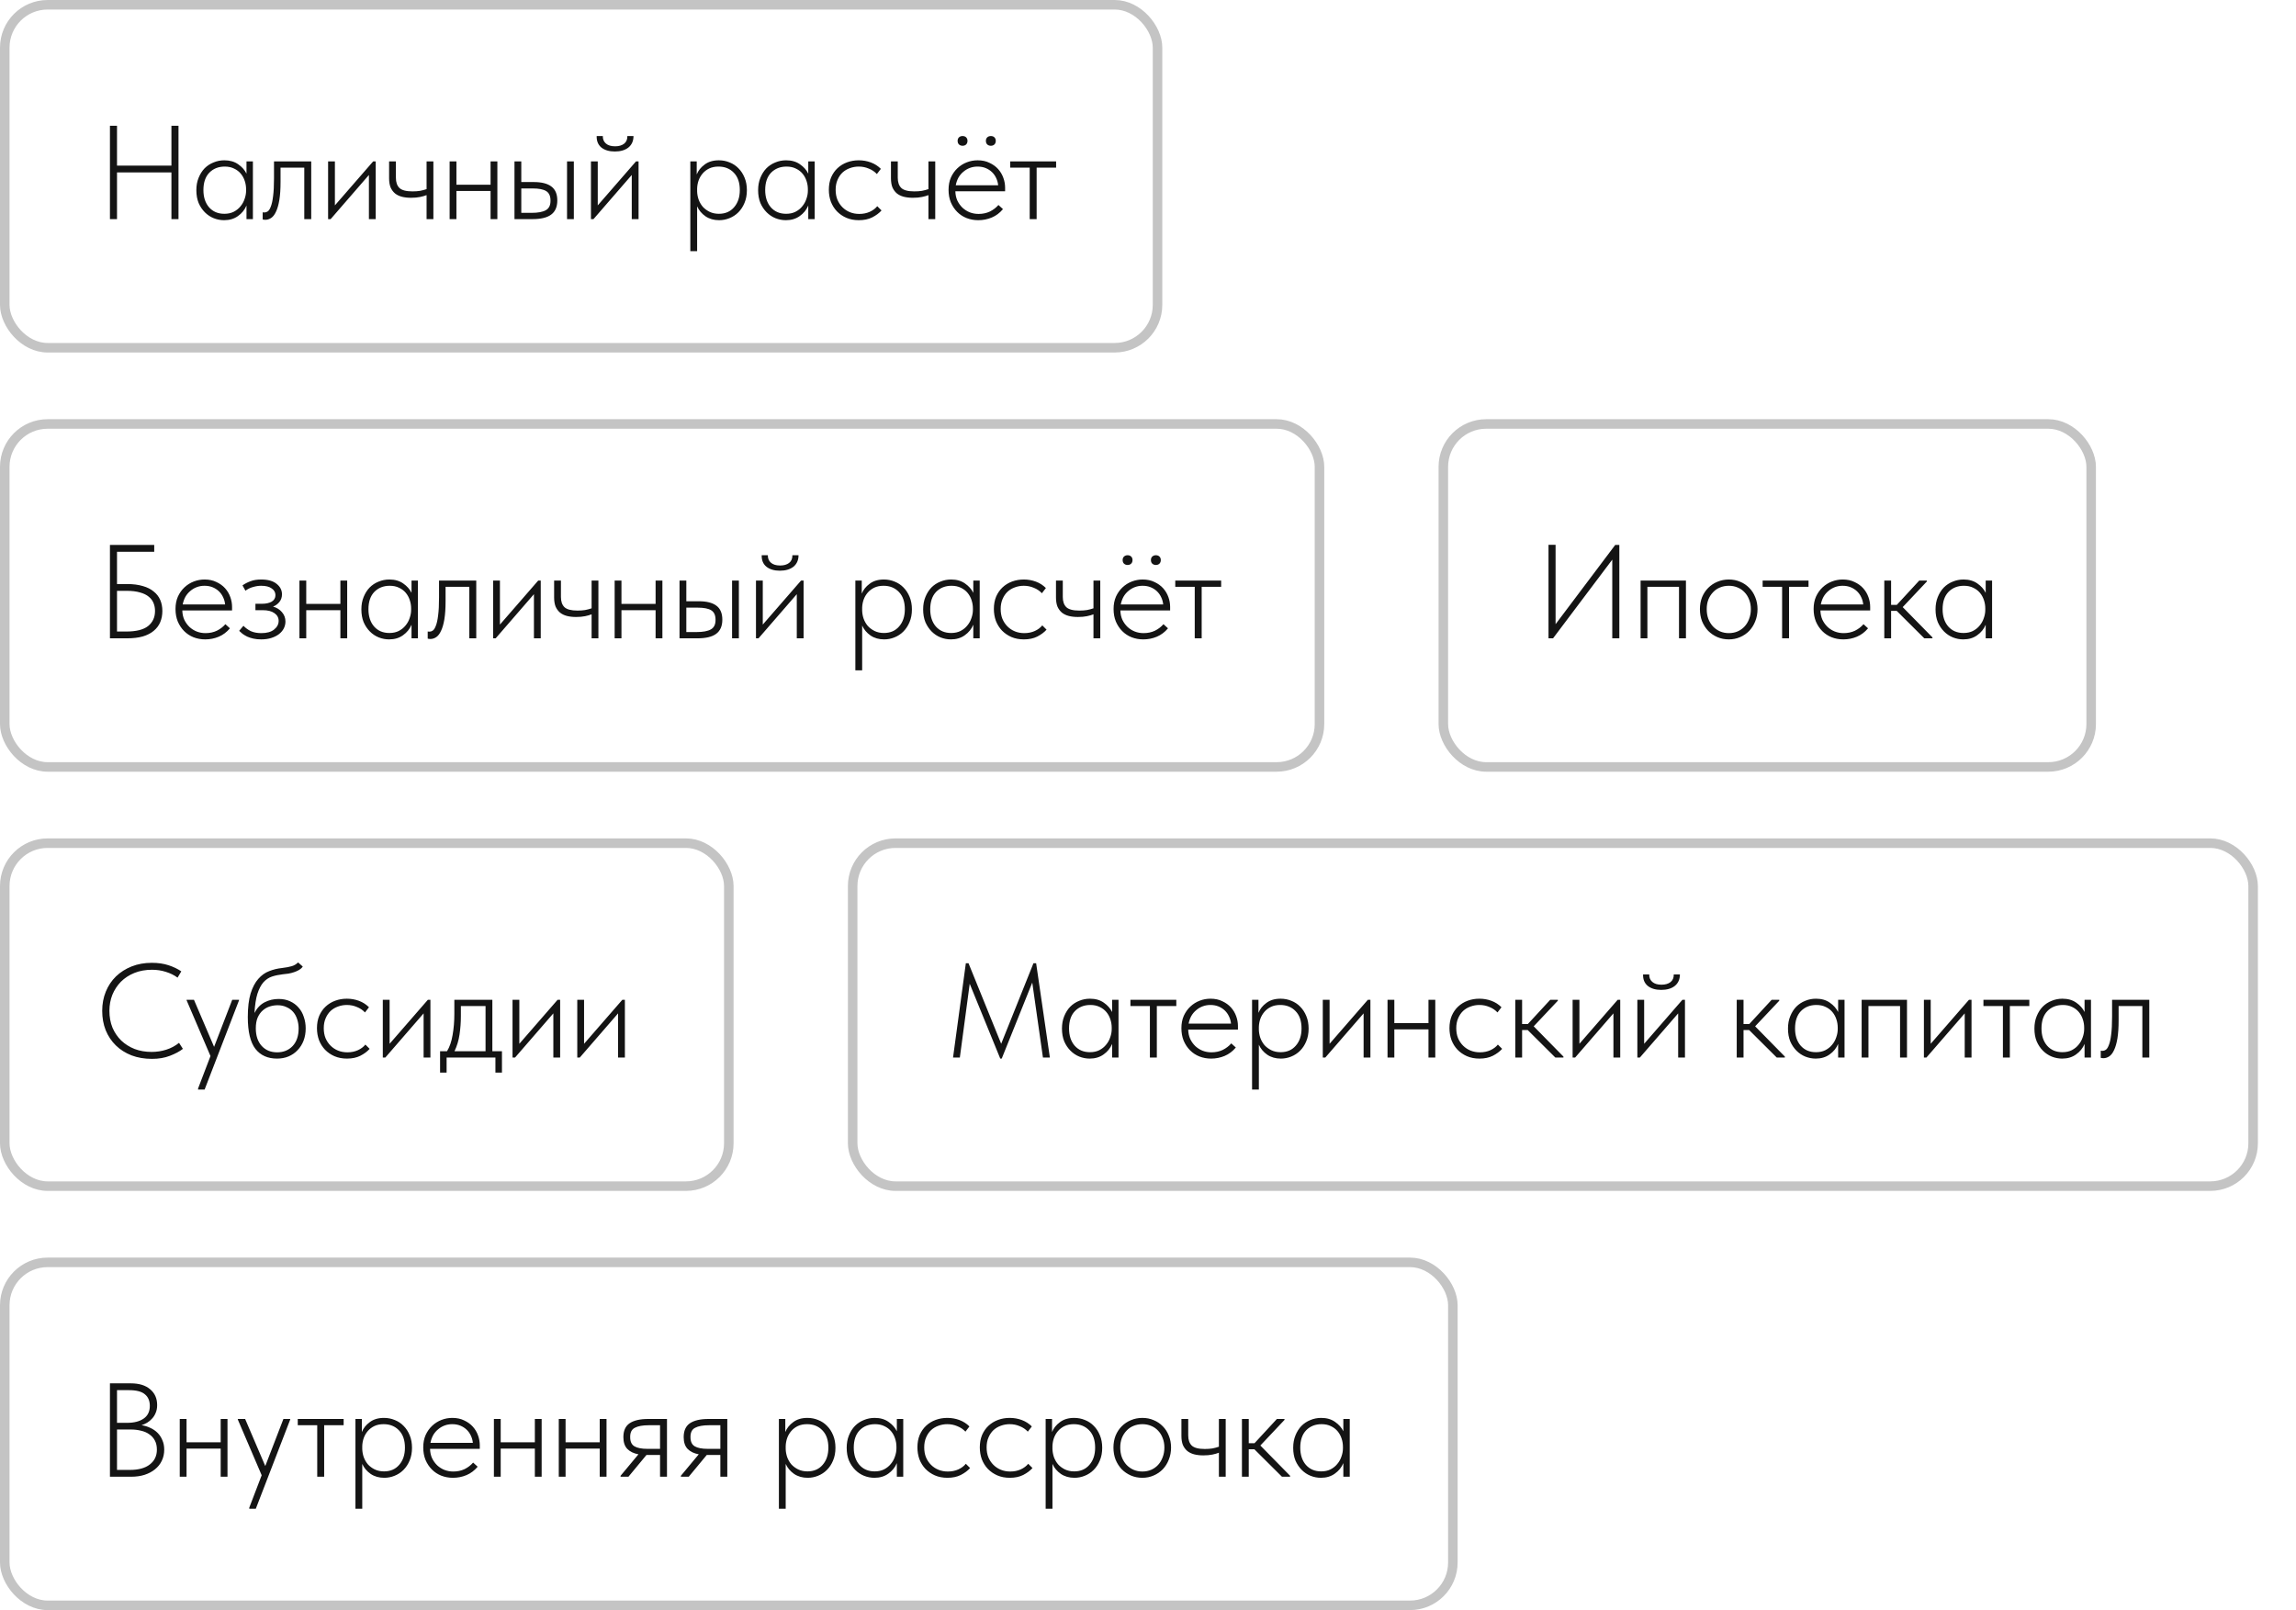 <?xml version="1.0" encoding="UTF-8"?> <svg xmlns="http://www.w3.org/2000/svg" width="241" height="169" viewBox="0 0 241 169" fill="none"><rect x="0.5" y="0.5" width="121" height="36" rx="4.5" stroke="#C4C4C4"></rect><path d="M17.994 18.1H12.282V23H11.54V13.2H12.282V17.386H17.994V13.2H18.736V23H17.994V18.1ZM23.521 23.112C23.148 23.112 22.784 23.042 22.43 22.902C22.084 22.762 21.776 22.557 21.506 22.286C21.235 22.015 21.015 21.689 20.848 21.306C20.689 20.914 20.61 20.466 20.61 19.962C20.61 19.477 20.689 19.043 20.848 18.66C21.006 18.268 21.216 17.937 21.477 17.666C21.748 17.395 22.061 17.19 22.416 17.05C22.77 16.901 23.148 16.826 23.549 16.826C24.128 16.826 24.613 16.966 25.006 17.246C25.398 17.517 25.687 17.843 25.873 18.226V16.938H26.546V23H25.873V21.572C25.687 22.02 25.388 22.389 24.977 22.678C24.576 22.967 24.091 23.112 23.521 23.112ZM23.549 22.44C23.923 22.44 24.25 22.37 24.529 22.23C24.819 22.081 25.057 21.889 25.244 21.656C25.439 21.423 25.584 21.161 25.677 20.872C25.78 20.583 25.831 20.298 25.831 20.018V19.864C25.831 19.565 25.785 19.276 25.692 18.996C25.598 18.707 25.458 18.45 25.271 18.226C25.085 18.002 24.852 17.825 24.572 17.694C24.291 17.554 23.965 17.484 23.591 17.484C22.929 17.484 22.387 17.699 21.968 18.128C21.557 18.557 21.352 19.164 21.352 19.948C21.352 20.695 21.547 21.297 21.939 21.754C22.341 22.211 22.878 22.44 23.549 22.44ZM27.851 23.07C27.777 23.07 27.716 23.065 27.669 23.056C27.623 23.047 27.59 23.037 27.571 23.028V22.286C27.609 22.295 27.674 22.3 27.767 22.3C27.879 22.3 27.991 22.263 28.103 22.188C28.225 22.104 28.332 21.936 28.425 21.684C28.528 21.432 28.607 21.073 28.663 20.606C28.729 20.13 28.761 19.5 28.761 18.716V16.938H32.667V23H31.939V17.596H29.447V19.094C29.447 19.85 29.405 20.485 29.321 20.998C29.237 21.502 29.121 21.908 28.971 22.216C28.831 22.524 28.663 22.743 28.467 22.874C28.271 23.005 28.066 23.07 27.851 23.07ZM34.439 16.938H35.153V21.558L39.171 16.938H39.437V23H38.723V18.366L34.705 23H34.439V16.938ZM44.776 20.48C44.589 20.555 44.361 20.62 44.09 20.676C43.819 20.732 43.502 20.76 43.138 20.76C42.783 20.76 42.461 20.723 42.172 20.648C41.892 20.573 41.654 20.457 41.458 20.298C41.262 20.13 41.108 19.92 40.996 19.668C40.893 19.407 40.842 19.089 40.842 18.716V16.938H41.556V18.66C41.556 19.127 41.677 19.481 41.92 19.724C42.172 19.967 42.629 20.088 43.292 20.088C43.591 20.088 43.857 20.069 44.09 20.032C44.333 19.985 44.561 19.925 44.776 19.85V16.938H45.49V23H44.776V20.48ZM51.493 20.046H47.909V23H47.195V16.938H47.909V19.388H51.493V16.938H52.207V23H51.493V20.046ZM56.019 19.108C56.841 19.108 57.457 19.262 57.867 19.57C58.287 19.878 58.497 20.368 58.497 21.04C58.497 21.712 58.283 22.207 57.853 22.524C57.433 22.841 56.775 23 55.879 23H54.003V16.938H54.717V19.108H56.019ZM59.519 16.938H60.233V23H59.519V16.938ZM55.781 22.342C56.463 22.342 56.967 22.249 57.293 22.062C57.629 21.875 57.793 21.535 57.783 21.04C57.783 20.573 57.634 20.247 57.335 20.06C57.037 19.873 56.561 19.78 55.907 19.78H54.717V22.342H55.781ZM62.029 16.938H62.743V21.558L66.761 16.938H67.027V23H66.313V18.366L62.295 23H62.029V16.938ZM64.535 15.902C63.947 15.902 63.475 15.762 63.121 15.482C62.776 15.193 62.612 14.791 62.631 14.278H63.275C63.266 14.605 63.373 14.866 63.597 15.062C63.821 15.258 64.143 15.356 64.563 15.356C64.955 15.356 65.267 15.267 65.501 15.09C65.743 14.903 65.86 14.633 65.851 14.278H66.495C66.495 14.791 66.317 15.193 65.963 15.482C65.608 15.762 65.132 15.902 64.535 15.902ZM72.46 26.36V16.938H73.132V18.31C73.291 17.909 73.567 17.563 73.959 17.274C74.35 16.975 74.85 16.826 75.457 16.826C75.858 16.826 76.236 16.901 76.591 17.05C76.945 17.19 77.253 17.395 77.514 17.666C77.785 17.937 78 18.268 78.159 18.66C78.317 19.043 78.397 19.477 78.397 19.962C78.397 20.466 78.312 20.914 78.144 21.306C77.986 21.689 77.771 22.015 77.501 22.286C77.23 22.557 76.917 22.762 76.562 22.902C76.217 23.042 75.858 23.112 75.484 23.112C74.934 23.112 74.458 22.977 74.056 22.706C73.655 22.426 73.361 22.076 73.174 21.656V26.36H72.46ZM75.415 17.484C75.05 17.484 74.728 17.549 74.448 17.68C74.178 17.811 73.949 17.983 73.763 18.198C73.576 18.413 73.431 18.66 73.329 18.94C73.235 19.211 73.184 19.491 73.174 19.78V20.102C73.184 20.382 73.235 20.662 73.329 20.942C73.431 21.222 73.576 21.474 73.763 21.698C73.959 21.913 74.197 22.09 74.477 22.23C74.766 22.37 75.093 22.44 75.457 22.44C76.129 22.44 76.66 22.211 77.052 21.754C77.454 21.297 77.654 20.695 77.654 19.948C77.654 19.164 77.445 18.557 77.025 18.128C76.614 17.699 76.077 17.484 75.415 17.484ZM82.488 23.112C82.115 23.112 81.751 23.042 81.396 22.902C81.051 22.762 80.743 22.557 80.472 22.286C80.202 22.015 79.982 21.689 79.814 21.306C79.656 20.914 79.576 20.466 79.576 19.962C79.576 19.477 79.656 19.043 79.814 18.66C79.973 18.268 80.183 17.937 80.444 17.666C80.715 17.395 81.028 17.19 81.382 17.05C81.737 16.901 82.115 16.826 82.516 16.826C83.095 16.826 83.58 16.966 83.972 17.246C84.364 17.517 84.654 17.843 84.84 18.226V16.938H85.512V23H84.84V21.572C84.654 22.02 84.355 22.389 83.944 22.678C83.543 22.967 83.058 23.112 82.488 23.112ZM82.516 22.44C82.89 22.44 83.216 22.37 83.496 22.23C83.786 22.081 84.024 21.889 84.21 21.656C84.406 21.423 84.551 21.161 84.644 20.872C84.747 20.583 84.798 20.298 84.798 20.018V19.864C84.798 19.565 84.752 19.276 84.658 18.996C84.565 18.707 84.425 18.45 84.238 18.226C84.052 18.002 83.818 17.825 83.538 17.694C83.258 17.554 82.932 17.484 82.558 17.484C81.896 17.484 81.354 17.699 80.934 18.128C80.524 18.557 80.318 19.164 80.318 19.948C80.318 20.695 80.514 21.297 80.906 21.754C81.308 22.211 81.844 22.44 82.516 22.44ZM90.15 23.112C89.665 23.112 89.226 23.028 88.834 22.86C88.451 22.692 88.12 22.463 87.84 22.174C87.569 21.885 87.359 21.549 87.21 21.166C87.07 20.774 87 20.359 87 19.92C87 19.435 87.079 19.001 87.238 18.618C87.406 18.235 87.63 17.913 87.91 17.652C88.199 17.381 88.535 17.176 88.918 17.036C89.301 16.896 89.707 16.826 90.136 16.826C90.584 16.826 91.009 16.901 91.41 17.05C91.811 17.199 92.161 17.423 92.46 17.722L92.04 18.268C91.807 18.016 91.522 17.825 91.186 17.694C90.859 17.554 90.509 17.484 90.136 17.484C89.809 17.484 89.497 17.54 89.198 17.652C88.909 17.755 88.652 17.909 88.428 18.114C88.213 18.319 88.041 18.576 87.91 18.884C87.779 19.183 87.714 19.528 87.714 19.92C87.714 20.303 87.775 20.648 87.896 20.956C88.027 21.264 88.204 21.53 88.428 21.754C88.652 21.978 88.913 22.151 89.212 22.272C89.511 22.393 89.837 22.454 90.192 22.454C90.603 22.454 90.971 22.379 91.298 22.23C91.625 22.081 91.886 21.885 92.082 21.642L92.53 22.09C92.278 22.37 91.951 22.613 91.55 22.818C91.158 23.014 90.691 23.112 90.15 23.112ZM97.454 20.48C97.267 20.555 97.038 20.62 96.768 20.676C96.497 20.732 96.18 20.76 95.816 20.76C95.461 20.76 95.139 20.723 94.85 20.648C94.57 20.573 94.332 20.457 94.136 20.298C93.94 20.13 93.786 19.92 93.674 19.668C93.571 19.407 93.52 19.089 93.52 18.716V16.938H94.234V18.66C94.234 19.127 94.355 19.481 94.598 19.724C94.85 19.967 95.307 20.088 95.97 20.088C96.268 20.088 96.534 20.069 96.768 20.032C97.01 19.985 97.239 19.925 97.454 19.85V16.938H98.168V23H97.454V20.48ZM102.687 23.112C102.248 23.112 101.837 23.037 101.455 22.888C101.081 22.739 100.755 22.524 100.475 22.244C100.195 21.964 99.971 21.628 99.803 21.236C99.644 20.844 99.565 20.405 99.565 19.92C99.565 19.435 99.649 19.001 99.817 18.618C99.994 18.235 100.223 17.913 100.503 17.652C100.792 17.381 101.119 17.176 101.483 17.036C101.847 16.896 102.225 16.826 102.617 16.826C103.093 16.826 103.508 16.915 103.863 17.092C104.227 17.26 104.53 17.479 104.773 17.75C105.015 18.021 105.197 18.329 105.319 18.674C105.44 19.01 105.501 19.351 105.501 19.696V20.074H100.279C100.288 20.438 100.358 20.765 100.489 21.054C100.629 21.343 100.811 21.595 101.035 21.81C101.259 22.015 101.511 22.174 101.791 22.286C102.08 22.398 102.388 22.454 102.715 22.454C103.153 22.454 103.55 22.37 103.905 22.202C104.259 22.025 104.558 21.796 104.801 21.516L105.277 21.95C104.941 22.351 104.549 22.645 104.101 22.832C103.653 23.019 103.181 23.112 102.687 23.112ZM102.603 17.484C102.323 17.484 102.057 17.531 101.805 17.624C101.553 17.717 101.324 17.853 101.119 18.03C100.913 18.198 100.741 18.403 100.601 18.646C100.47 18.889 100.377 19.155 100.321 19.444H104.773C104.745 19.173 104.675 18.921 104.563 18.688C104.451 18.445 104.301 18.235 104.115 18.058C103.928 17.881 103.709 17.741 103.457 17.638C103.205 17.535 102.92 17.484 102.603 17.484ZM101.035 15.3C100.885 15.3 100.759 15.253 100.657 15.16C100.563 15.067 100.517 14.941 100.517 14.782C100.517 14.633 100.563 14.511 100.657 14.418C100.759 14.325 100.885 14.278 101.035 14.278C101.193 14.278 101.319 14.325 101.413 14.418C101.506 14.511 101.553 14.633 101.553 14.782C101.553 14.941 101.506 15.067 101.413 15.16C101.319 15.253 101.193 15.3 101.035 15.3ZM104.003 15.3C103.853 15.3 103.727 15.253 103.625 15.16C103.531 15.067 103.485 14.941 103.485 14.782C103.485 14.633 103.531 14.511 103.625 14.418C103.727 14.325 103.853 14.278 104.003 14.278C104.161 14.278 104.287 14.325 104.381 14.418C104.474 14.511 104.521 14.633 104.521 14.782C104.521 14.941 104.474 15.067 104.381 15.16C104.287 15.253 104.161 15.3 104.003 15.3ZM108.083 17.596H106.039V16.938H110.855V17.596H108.811V23H108.083V17.596Z" fill="#141414"></path><rect x="0.5" y="44.5" width="138" height="36" rx="4.5" stroke="#C4C4C4"></rect><path d="M11.54 57.2H16.188V57.914H12.282V61.302H13.332C13.967 61.302 14.517 61.372 14.984 61.512C15.451 61.643 15.833 61.834 16.132 62.086C16.44 62.329 16.669 62.623 16.818 62.968C16.967 63.313 17.042 63.701 17.042 64.13C17.042 64.559 16.967 64.951 16.818 65.306C16.669 65.661 16.44 65.964 16.132 66.216C15.833 66.468 15.451 66.664 14.984 66.804C14.517 66.935 13.967 67 13.332 67H11.54V57.2ZM13.262 66.286C14.298 66.286 15.059 66.095 15.544 65.712C16.029 65.32 16.272 64.793 16.272 64.13C16.272 63.831 16.221 63.556 16.118 63.304C16.015 63.043 15.847 62.819 15.614 62.632C15.381 62.436 15.073 62.287 14.69 62.184C14.317 62.072 13.859 62.016 13.318 62.016H12.282V66.286H13.262ZM21.544 67.112C21.105 67.112 20.695 67.037 20.312 66.888C19.939 66.739 19.612 66.524 19.332 66.244C19.052 65.964 18.828 65.628 18.66 65.236C18.501 64.844 18.422 64.405 18.422 63.92C18.422 63.435 18.506 63.001 18.674 62.618C18.851 62.235 19.08 61.913 19.36 61.652C19.649 61.381 19.976 61.176 20.34 61.036C20.704 60.896 21.082 60.826 21.474 60.826C21.95 60.826 22.365 60.915 22.72 61.092C23.084 61.26 23.387 61.479 23.63 61.75C23.873 62.021 24.055 62.329 24.176 62.674C24.297 63.01 24.358 63.351 24.358 63.696V64.074H19.136C19.145 64.438 19.215 64.765 19.346 65.054C19.486 65.343 19.668 65.595 19.892 65.81C20.116 66.015 20.368 66.174 20.648 66.286C20.937 66.398 21.245 66.454 21.572 66.454C22.011 66.454 22.407 66.37 22.762 66.202C23.117 66.025 23.415 65.796 23.658 65.516L24.134 65.95C23.798 66.351 23.406 66.645 22.958 66.832C22.51 67.019 22.039 67.112 21.544 67.112ZM21.46 61.484C21.18 61.484 20.914 61.531 20.662 61.624C20.41 61.717 20.181 61.853 19.976 62.03C19.771 62.198 19.598 62.403 19.458 62.646C19.327 62.889 19.234 63.155 19.178 63.444H23.63C23.602 63.173 23.532 62.921 23.42 62.688C23.308 62.445 23.159 62.235 22.972 62.058C22.785 61.881 22.566 61.741 22.314 61.638C22.062 61.535 21.777 61.484 21.46 61.484ZM27.414 67.112C27.106 67.112 26.831 67.084 26.588 67.028C26.345 66.972 26.131 66.902 25.944 66.818C25.757 66.725 25.594 66.627 25.454 66.524C25.323 66.421 25.207 66.319 25.104 66.216L25.552 65.684C25.767 65.908 26.023 66.095 26.322 66.244C26.63 66.384 26.999 66.454 27.428 66.454C28.016 66.454 28.464 66.328 28.772 66.076C29.089 65.824 29.248 65.521 29.248 65.166C29.248 64.83 29.099 64.559 28.8 64.354C28.511 64.149 28.105 64.046 27.582 64.046H26.812V63.374H27.498C27.918 63.374 28.259 63.299 28.52 63.15C28.781 62.991 28.912 62.763 28.912 62.464C28.912 62.175 28.781 61.941 28.52 61.764C28.268 61.577 27.899 61.484 27.414 61.484C27.143 61.484 26.863 61.526 26.574 61.61C26.285 61.685 26.014 61.815 25.762 62.002L25.454 61.442C25.706 61.265 25.986 61.12 26.294 61.008C26.602 60.887 26.975 60.826 27.414 60.826C28.114 60.826 28.651 60.975 29.024 61.274C29.407 61.573 29.598 61.941 29.598 62.38C29.598 62.688 29.509 62.954 29.332 63.178C29.155 63.402 28.931 63.565 28.66 63.668C29.052 63.78 29.365 63.976 29.598 64.256C29.841 64.536 29.962 64.863 29.962 65.236C29.962 65.488 29.906 65.726 29.794 65.95C29.682 66.174 29.514 66.375 29.29 66.552C29.075 66.72 28.809 66.855 28.492 66.958C28.175 67.061 27.815 67.112 27.414 67.112ZM35.729 64.046H32.145V67H31.431V60.938H32.145V63.388H35.729V60.938H36.443V67H35.729V64.046ZM40.844 67.112C40.47 67.112 40.106 67.042 39.752 66.902C39.406 66.762 39.098 66.557 38.828 66.286C38.557 66.015 38.338 65.689 38.17 65.306C38.011 64.914 37.932 64.466 37.932 63.962C37.932 63.477 38.011 63.043 38.17 62.66C38.328 62.268 38.538 61.937 38.8 61.666C39.07 61.395 39.383 61.19 39.738 61.05C40.092 60.901 40.47 60.826 40.872 60.826C41.45 60.826 41.936 60.966 42.328 61.246C42.72 61.517 43.009 61.843 43.196 62.226V60.938H43.868V67H43.196V65.572C43.009 66.02 42.71 66.389 42.3 66.678C41.898 66.967 41.413 67.112 40.844 67.112ZM40.872 66.44C41.245 66.44 41.572 66.37 41.852 66.23C42.141 66.081 42.379 65.889 42.566 65.656C42.762 65.423 42.906 65.161 43 64.872C43.102 64.583 43.154 64.298 43.154 64.018V63.864C43.154 63.565 43.107 63.276 43.014 62.996C42.92 62.707 42.78 62.45 42.594 62.226C42.407 62.002 42.174 61.825 41.894 61.694C41.614 61.554 41.287 61.484 40.914 61.484C40.251 61.484 39.71 61.699 39.29 62.128C38.879 62.557 38.674 63.164 38.674 63.948C38.674 64.695 38.87 65.297 39.262 65.754C39.663 66.211 40.2 66.44 40.872 66.44ZM45.174 67.07C45.099 67.07 45.038 67.065 44.992 67.056C44.945 67.047 44.912 67.037 44.894 67.028V66.286C44.931 66.295 44.996 66.3 45.09 66.3C45.202 66.3 45.314 66.263 45.426 66.188C45.547 66.104 45.654 65.936 45.748 65.684C45.85 65.432 45.93 65.073 45.986 64.606C46.051 64.13 46.084 63.5 46.084 62.716V60.938H49.99V67H49.262V61.596H46.77V63.094C46.77 63.85 46.728 64.485 46.644 64.998C46.56 65.502 46.443 65.908 46.294 66.216C46.154 66.524 45.986 66.743 45.79 66.874C45.594 67.005 45.388 67.07 45.174 67.07ZM51.761 60.938H52.475V65.558L56.493 60.938H56.759V67H56.045V62.366L52.027 67H51.761V60.938ZM62.098 64.48C61.911 64.555 61.683 64.62 61.412 64.676C61.142 64.732 60.824 64.76 60.46 64.76C60.105 64.76 59.783 64.723 59.494 64.648C59.214 64.573 58.976 64.457 58.78 64.298C58.584 64.13 58.43 63.92 58.318 63.668C58.215 63.407 58.164 63.089 58.164 62.716V60.938H58.878V62.66C58.878 63.127 58.999 63.481 59.242 63.724C59.494 63.967 59.952 64.088 60.614 64.088C60.913 64.088 61.179 64.069 61.412 64.032C61.655 63.985 61.883 63.925 62.098 63.85V60.938H62.812V67H62.098V64.48ZM68.815 64.046H65.231V67H64.517V60.938H65.231V63.388H68.815V60.938H69.529V67H68.815V64.046ZM73.342 63.108C74.163 63.108 74.779 63.262 75.19 63.57C75.61 63.878 75.82 64.368 75.82 65.04C75.82 65.712 75.605 66.207 75.176 66.524C74.756 66.841 74.098 67 73.202 67H71.326V60.938H72.04V63.108H73.342ZM76.842 60.938H77.556V67H76.842V60.938ZM73.104 66.342C73.785 66.342 74.289 66.249 74.616 66.062C74.952 65.875 75.115 65.535 75.106 65.04C75.106 64.573 74.956 64.247 74.658 64.06C74.359 63.873 73.883 63.78 73.23 63.78H72.04V66.342H73.104ZM79.351 60.938H80.065V65.558L84.083 60.938H84.349V67H83.635V62.366L79.617 67H79.351V60.938ZM81.857 59.902C81.269 59.902 80.798 59.762 80.443 59.482C80.098 59.193 79.934 58.791 79.953 58.278H80.597C80.588 58.605 80.695 58.866 80.919 59.062C81.143 59.258 81.465 59.356 81.885 59.356C82.277 59.356 82.59 59.267 82.823 59.09C83.066 58.903 83.182 58.633 83.173 58.278H83.817C83.817 58.791 83.64 59.193 83.285 59.482C82.93 59.762 82.454 59.902 81.857 59.902ZM89.783 70.36V60.938H90.455V62.31C90.613 61.909 90.889 61.563 91.281 61.274C91.673 60.975 92.172 60.826 92.779 60.826C93.18 60.826 93.558 60.901 93.913 61.05C94.267 61.19 94.575 61.395 94.837 61.666C95.107 61.937 95.322 62.268 95.481 62.66C95.639 63.043 95.719 63.477 95.719 63.962C95.719 64.466 95.635 64.914 95.467 65.306C95.308 65.689 95.093 66.015 94.823 66.286C94.552 66.557 94.239 66.762 93.885 66.902C93.539 67.042 93.18 67.112 92.807 67.112C92.256 67.112 91.78 66.977 91.379 66.706C90.977 66.426 90.683 66.076 90.497 65.656V70.36H89.783ZM92.737 61.484C92.373 61.484 92.051 61.549 91.771 61.68C91.5 61.811 91.271 61.983 91.085 62.198C90.898 62.413 90.753 62.66 90.651 62.94C90.557 63.211 90.506 63.491 90.497 63.78V64.102C90.506 64.382 90.557 64.662 90.651 64.942C90.753 65.222 90.898 65.474 91.085 65.698C91.281 65.913 91.519 66.09 91.799 66.23C92.088 66.37 92.415 66.44 92.779 66.44C93.451 66.44 93.983 66.211 94.375 65.754C94.776 65.297 94.977 64.695 94.977 63.948C94.977 63.164 94.767 62.557 94.347 62.128C93.936 61.699 93.399 61.484 92.737 61.484ZM99.811 67.112C99.437 67.112 99.073 67.042 98.719 66.902C98.373 66.762 98.065 66.557 97.794 66.286C97.524 66.015 97.305 65.689 97.136 65.306C96.978 64.914 96.898 64.466 96.898 63.962C96.898 63.477 96.978 63.043 97.136 62.66C97.295 62.268 97.505 61.937 97.766 61.666C98.037 61.395 98.35 61.19 98.704 61.05C99.059 60.901 99.437 60.826 99.838 60.826C100.417 60.826 100.903 60.966 101.295 61.246C101.687 61.517 101.976 61.843 102.163 62.226V60.938H102.835V67H102.163V65.572C101.976 66.02 101.677 66.389 101.267 66.678C100.865 66.967 100.38 67.112 99.811 67.112ZM99.838 66.44C100.212 66.44 100.539 66.37 100.819 66.23C101.108 66.081 101.346 65.889 101.533 65.656C101.729 65.423 101.873 65.161 101.967 64.872C102.069 64.583 102.121 64.298 102.121 64.018V63.864C102.121 63.565 102.074 63.276 101.981 62.996C101.887 62.707 101.747 62.45 101.561 62.226C101.374 62.002 101.141 61.825 100.861 61.694C100.581 61.554 100.254 61.484 99.88 61.484C99.218 61.484 98.677 61.699 98.257 62.128C97.846 62.557 97.641 63.164 97.641 63.948C97.641 64.695 97.837 65.297 98.228 65.754C98.63 66.211 99.166 66.44 99.838 66.44ZM107.472 67.112C106.987 67.112 106.548 67.028 106.156 66.86C105.774 66.692 105.442 66.463 105.162 66.174C104.892 65.885 104.682 65.549 104.532 65.166C104.392 64.774 104.322 64.359 104.322 63.92C104.322 63.435 104.402 63.001 104.56 62.618C104.728 62.235 104.952 61.913 105.232 61.652C105.522 61.381 105.858 61.176 106.24 61.036C106.623 60.896 107.029 60.826 107.458 60.826C107.906 60.826 108.331 60.901 108.732 61.05C109.134 61.199 109.484 61.423 109.782 61.722L109.362 62.268C109.129 62.016 108.844 61.825 108.508 61.694C108.182 61.554 107.832 61.484 107.458 61.484C107.132 61.484 106.819 61.54 106.52 61.652C106.231 61.755 105.974 61.909 105.75 62.114C105.536 62.319 105.363 62.576 105.232 62.884C105.102 63.183 105.036 63.528 105.036 63.92C105.036 64.303 105.097 64.648 105.218 64.956C105.349 65.264 105.526 65.53 105.75 65.754C105.974 65.978 106.236 66.151 106.534 66.272C106.833 66.393 107.16 66.454 107.514 66.454C107.925 66.454 108.294 66.379 108.62 66.23C108.947 66.081 109.208 65.885 109.404 65.642L109.852 66.09C109.6 66.37 109.274 66.613 108.872 66.818C108.48 67.014 108.014 67.112 107.472 67.112ZM114.776 64.48C114.589 64.555 114.361 64.62 114.09 64.676C113.819 64.732 113.502 64.76 113.138 64.76C112.783 64.76 112.461 64.723 112.172 64.648C111.892 64.573 111.654 64.457 111.458 64.298C111.262 64.13 111.108 63.92 110.996 63.668C110.893 63.407 110.842 63.089 110.842 62.716V60.938H111.556V62.66C111.556 63.127 111.677 63.481 111.92 63.724C112.172 63.967 112.629 64.088 113.292 64.088C113.591 64.088 113.857 64.069 114.09 64.032C114.333 63.985 114.561 63.925 114.776 63.85V60.938H115.49V67H114.776V64.48ZM120.009 67.112C119.57 67.112 119.159 67.037 118.777 66.888C118.403 66.739 118.077 66.524 117.797 66.244C117.517 65.964 117.293 65.628 117.125 65.236C116.966 64.844 116.887 64.405 116.887 63.92C116.887 63.435 116.971 63.001 117.139 62.618C117.316 62.235 117.545 61.913 117.825 61.652C118.114 61.381 118.441 61.176 118.805 61.036C119.169 60.896 119.547 60.826 119.939 60.826C120.415 60.826 120.83 60.915 121.185 61.092C121.549 61.26 121.852 61.479 122.095 61.75C122.337 62.021 122.519 62.329 122.641 62.674C122.762 63.01 122.823 63.351 122.823 63.696V64.074H117.601C117.61 64.438 117.68 64.765 117.811 65.054C117.951 65.343 118.133 65.595 118.357 65.81C118.581 66.015 118.833 66.174 119.113 66.286C119.402 66.398 119.71 66.454 120.037 66.454C120.475 66.454 120.872 66.37 121.227 66.202C121.581 66.025 121.88 65.796 122.123 65.516L122.599 65.95C122.263 66.351 121.871 66.645 121.423 66.832C120.975 67.019 120.503 67.112 120.009 67.112ZM119.925 61.484C119.645 61.484 119.379 61.531 119.127 61.624C118.875 61.717 118.646 61.853 118.441 62.03C118.235 62.198 118.063 62.403 117.923 62.646C117.792 62.889 117.699 63.155 117.643 63.444H122.095C122.067 63.173 121.997 62.921 121.885 62.688C121.773 62.445 121.623 62.235 121.437 62.058C121.25 61.881 121.031 61.741 120.779 61.638C120.527 61.535 120.242 61.484 119.925 61.484ZM118.357 59.3C118.207 59.3 118.081 59.253 117.979 59.16C117.885 59.067 117.839 58.941 117.839 58.782C117.839 58.633 117.885 58.511 117.979 58.418C118.081 58.325 118.207 58.278 118.357 58.278C118.515 58.278 118.641 58.325 118.735 58.418C118.828 58.511 118.875 58.633 118.875 58.782C118.875 58.941 118.828 59.067 118.735 59.16C118.641 59.253 118.515 59.3 118.357 59.3ZM121.325 59.3C121.175 59.3 121.049 59.253 120.947 59.16C120.853 59.067 120.807 58.941 120.807 58.782C120.807 58.633 120.853 58.511 120.947 58.418C121.049 58.325 121.175 58.278 121.325 58.278C121.483 58.278 121.609 58.325 121.703 58.418C121.796 58.511 121.843 58.633 121.843 58.782C121.843 58.941 121.796 59.067 121.703 59.16C121.609 59.253 121.483 59.3 121.325 59.3ZM125.406 61.596H123.362V60.938H128.178V61.596H126.134V67H125.406V61.596Z" fill="#141414"></path><rect x="151.5" y="44.5" width="68" height="36" rx="4.5" stroke="#C4C4C4"></rect><path d="M162.54 57.186H163.282V65.516L169.54 57.2H169.974V67H169.232V58.74L163.016 67H162.54V57.186ZM172.205 60.938H176.965V67H176.237V61.596H172.919V67H172.205V60.938ZM181.47 67.112C181.04 67.112 180.639 67.033 180.266 66.874C179.902 66.715 179.58 66.496 179.3 66.216C179.029 65.927 178.814 65.591 178.656 65.208C178.506 64.816 178.432 64.391 178.432 63.934C178.432 63.486 178.506 63.071 178.656 62.688C178.814 62.305 179.029 61.979 179.3 61.708C179.58 61.428 179.902 61.213 180.266 61.064C180.639 60.905 181.04 60.826 181.47 60.826C181.899 60.826 182.296 60.905 182.66 61.064C183.024 61.213 183.341 61.428 183.612 61.708C183.882 61.979 184.092 62.305 184.242 62.688C184.4 63.071 184.48 63.486 184.48 63.934C184.48 64.391 184.4 64.816 184.242 65.208C184.092 65.591 183.882 65.927 183.612 66.216C183.341 66.496 183.019 66.715 182.646 66.874C182.282 67.033 181.89 67.112 181.47 67.112ZM181.47 66.454C181.806 66.454 182.114 66.393 182.394 66.272C182.674 66.151 182.916 65.978 183.122 65.754C183.327 65.53 183.486 65.264 183.598 64.956C183.719 64.648 183.78 64.307 183.78 63.934C183.78 63.57 183.719 63.239 183.598 62.94C183.486 62.641 183.327 62.385 183.122 62.17C182.916 61.946 182.674 61.778 182.394 61.666C182.114 61.545 181.806 61.484 181.47 61.484C181.134 61.484 180.821 61.545 180.532 61.666C180.252 61.778 180.009 61.946 179.804 62.17C179.598 62.385 179.435 62.641 179.314 62.94C179.202 63.239 179.146 63.57 179.146 63.934C179.146 64.307 179.202 64.648 179.314 64.956C179.435 65.264 179.598 65.53 179.804 65.754C180.018 65.978 180.266 66.151 180.546 66.272C180.826 66.393 181.134 66.454 181.47 66.454ZM187.06 61.596H185.016V60.938H189.832V61.596H187.788V67H187.06V61.596ZM193.489 67.112C193.051 67.112 192.64 67.037 192.257 66.888C191.884 66.739 191.557 66.524 191.277 66.244C190.997 65.964 190.773 65.628 190.605 65.236C190.447 64.844 190.367 64.405 190.367 63.92C190.367 63.435 190.451 63.001 190.619 62.618C190.797 62.235 191.025 61.913 191.305 61.652C191.595 61.381 191.921 61.176 192.285 61.036C192.649 60.896 193.027 60.826 193.419 60.826C193.895 60.826 194.311 60.915 194.665 61.092C195.029 61.26 195.333 61.479 195.575 61.75C195.818 62.021 196 62.329 196.121 62.674C196.243 63.01 196.303 63.351 196.303 63.696V64.074H191.081C191.091 64.438 191.161 64.765 191.291 65.054C191.431 65.343 191.613 65.595 191.837 65.81C192.061 66.015 192.313 66.174 192.593 66.286C192.883 66.398 193.191 66.454 193.517 66.454C193.956 66.454 194.353 66.37 194.707 66.202C195.062 66.025 195.361 65.796 195.603 65.516L196.079 65.95C195.743 66.351 195.351 66.645 194.903 66.832C194.455 67.019 193.984 67.112 193.489 67.112ZM193.405 61.484C193.125 61.484 192.859 61.531 192.607 61.624C192.355 61.717 192.127 61.853 191.921 62.03C191.716 62.198 191.543 62.403 191.403 62.646C191.273 62.889 191.179 63.155 191.123 63.444H195.575C195.547 63.173 195.477 62.921 195.365 62.688C195.253 62.445 195.104 62.235 194.917 62.058C194.731 61.881 194.511 61.741 194.259 61.638C194.007 61.535 193.723 61.484 193.405 61.484ZM197.785 60.938H198.499V63.486H199.101L201.453 60.938H202.251V61.036L199.717 63.724L202.839 66.902V67H201.985L199.087 64.116H198.499V67H197.785V60.938ZM206.076 67.112C205.703 67.112 205.339 67.042 204.984 66.902C204.639 66.762 204.331 66.557 204.06 66.286C203.79 66.015 203.57 65.689 203.402 65.306C203.244 64.914 203.164 64.466 203.164 63.962C203.164 63.477 203.244 63.043 203.402 62.66C203.561 62.268 203.771 61.937 204.032 61.666C204.303 61.395 204.616 61.19 204.97 61.05C205.325 60.901 205.703 60.826 206.104 60.826C206.683 60.826 207.168 60.966 207.56 61.246C207.952 61.517 208.242 61.843 208.428 62.226V60.938H209.1V67H208.428V65.572C208.242 66.02 207.943 66.389 207.532 66.678C207.131 66.967 206.646 67.112 206.076 67.112ZM206.104 66.44C206.478 66.44 206.804 66.37 207.084 66.23C207.374 66.081 207.612 65.889 207.798 65.656C207.994 65.423 208.139 65.161 208.232 64.872C208.335 64.583 208.386 64.298 208.386 64.018V63.864C208.386 63.565 208.34 63.276 208.246 62.996C208.153 62.707 208.013 62.45 207.826 62.226C207.64 62.002 207.406 61.825 207.126 61.694C206.846 61.554 206.52 61.484 206.146 61.484C205.484 61.484 204.942 61.699 204.522 62.128C204.112 62.557 203.906 63.164 203.906 63.948C203.906 64.695 204.102 65.297 204.494 65.754C204.896 66.211 205.432 66.44 206.104 66.44Z" fill="#141414"></path><rect x="0.5" y="88.5" width="76" height="36" rx="4.5" stroke="#C4C4C4"></rect><path d="M15.95 111.14C15.166 111.14 14.452 111.019 13.808 110.776C13.164 110.524 12.613 110.174 12.156 109.726C11.699 109.278 11.344 108.746 11.092 108.13C10.849 107.514 10.728 106.837 10.728 106.1C10.728 105.372 10.854 104.7 11.106 104.084C11.358 103.468 11.713 102.936 12.17 102.488C12.637 102.04 13.187 101.69 13.822 101.438C14.457 101.186 15.161 101.06 15.936 101.06C16.589 101.06 17.173 101.144 17.686 101.312C18.199 101.48 18.647 101.695 19.03 101.956L18.638 102.614C18.283 102.353 17.877 102.152 17.42 102.012C16.963 101.863 16.477 101.788 15.964 101.788C15.273 101.788 14.653 101.9 14.102 102.124C13.551 102.348 13.08 102.656 12.688 103.048C12.305 103.44 12.007 103.897 11.792 104.42C11.587 104.943 11.484 105.503 11.484 106.1C11.484 106.744 11.591 107.332 11.806 107.864C12.03 108.387 12.338 108.839 12.73 109.222C13.122 109.595 13.589 109.889 14.13 110.104C14.671 110.309 15.264 110.412 15.908 110.412C16.449 110.412 16.967 110.333 17.462 110.174C17.957 110.015 18.4 109.777 18.792 109.46L19.198 110.09C18.853 110.361 18.4 110.603 17.84 110.818C17.289 111.033 16.659 111.14 15.95 111.14ZM20.792 114.248L22.094 110.846L19.588 104.994V104.938H20.358L22.472 109.88L24.376 104.938H25.09V104.994L21.478 114.36H20.792V114.248ZM29.077 111.112C28.097 111.112 27.341 110.771 26.809 110.09C26.277 109.399 26.011 108.289 26.011 106.758C26.011 105.75 26.109 104.924 26.305 104.28C26.51 103.627 26.781 103.113 27.117 102.74C27.453 102.357 27.835 102.087 28.265 101.928C28.694 101.76 29.137 101.653 29.595 101.606C30.043 101.55 30.388 101.485 30.631 101.41C30.883 101.335 31.102 101.205 31.289 101.018L31.779 101.452C31.686 101.592 31.559 101.709 31.401 101.802C31.242 101.895 31.065 101.975 30.869 102.04C30.682 102.105 30.482 102.157 30.267 102.194C30.061 102.222 29.866 102.245 29.679 102.264C29.268 102.311 28.89 102.39 28.545 102.502C28.209 102.614 27.91 102.815 27.649 103.104C27.397 103.393 27.187 103.795 27.019 104.308C26.86 104.821 26.758 105.493 26.711 106.324C26.972 105.811 27.327 105.437 27.775 105.204C28.223 104.971 28.713 104.854 29.245 104.854C29.693 104.854 30.09 104.933 30.435 105.092C30.79 105.251 31.088 105.47 31.331 105.75C31.583 106.03 31.77 106.361 31.891 106.744C32.022 107.117 32.087 107.519 32.087 107.948C32.087 108.415 32.012 108.844 31.863 109.236C31.713 109.619 31.503 109.95 31.233 110.23C30.971 110.51 30.654 110.729 30.281 110.888C29.917 111.037 29.515 111.112 29.077 111.112ZM29.091 110.454C29.753 110.454 30.295 110.235 30.715 109.796C31.135 109.348 31.345 108.732 31.345 107.948C31.345 107.603 31.294 107.281 31.191 106.982C31.098 106.683 30.957 106.427 30.771 106.212C30.584 105.997 30.351 105.829 30.071 105.708C29.8 105.577 29.492 105.512 29.147 105.512C28.867 105.512 28.591 105.554 28.321 105.638C28.05 105.722 27.803 105.862 27.579 106.058C27.364 106.245 27.187 106.492 27.047 106.8C26.916 107.108 26.851 107.486 26.851 107.934C26.851 108.709 27.056 109.325 27.467 109.782C27.878 110.23 28.419 110.454 29.091 110.454ZM36.42 111.112C35.934 111.112 35.496 111.028 35.104 110.86C34.721 110.692 34.39 110.463 34.11 110.174C33.839 109.885 33.629 109.549 33.48 109.166C33.34 108.774 33.27 108.359 33.27 107.92C33.27 107.435 33.349 107.001 33.508 106.618C33.676 106.235 33.9 105.913 34.18 105.652C34.469 105.381 34.805 105.176 35.188 105.036C35.57 104.896 35.976 104.826 36.406 104.826C36.854 104.826 37.278 104.901 37.68 105.05C38.081 105.199 38.431 105.423 38.73 105.722L38.31 106.268C38.076 106.016 37.792 105.825 37.456 105.694C37.129 105.554 36.779 105.484 36.406 105.484C36.079 105.484 35.766 105.54 35.468 105.652C35.178 105.755 34.922 105.909 34.698 106.114C34.483 106.319 34.31 106.576 34.18 106.884C34.049 107.183 33.984 107.528 33.984 107.92C33.984 108.303 34.044 108.648 34.166 108.956C34.296 109.264 34.474 109.53 34.698 109.754C34.922 109.978 35.183 110.151 35.482 110.272C35.78 110.393 36.107 110.454 36.462 110.454C36.872 110.454 37.241 110.379 37.568 110.23C37.894 110.081 38.156 109.885 38.352 109.642L38.8 110.09C38.548 110.37 38.221 110.613 37.82 110.818C37.428 111.014 36.961 111.112 36.42 111.112ZM40.181 104.938H40.895V109.558L44.913 104.938H45.179V111H44.465V106.366L40.447 111H40.181V104.938ZM46.192 110.342H46.92C47.2 109.885 47.396 109.315 47.508 108.634C47.629 107.943 47.69 107.211 47.69 106.436V104.938H51.68V110.342H52.688V112.582H52.002V111H46.878V112.582H46.192V110.342ZM48.376 106.66C48.376 107.304 48.329 107.943 48.236 108.578C48.143 109.213 47.965 109.801 47.704 110.342H50.966V105.596H48.376V106.66ZM53.798 104.938H54.512V109.558L58.53 104.938H58.796V111H58.082V106.366L54.064 111H53.798V104.938ZM60.593 104.938H61.307V109.558L65.325 104.938H65.591V111H64.877V106.366L60.859 111H60.593V104.938Z" fill="#141414"></path><rect x="89.5" y="88.5" width="147" height="36" rx="4.5" stroke="#C4C4C4"></rect><path d="M101.38 101.102H101.66L105.09 109.558L108.478 101.102H108.758L110.2 111H109.472L108.352 103.132L105.146 111.112H104.992L101.786 103.258L100.75 111H100.036L101.38 101.102ZM114.381 111.112C114.008 111.112 113.644 111.042 113.289 110.902C112.944 110.762 112.636 110.557 112.365 110.286C112.094 110.015 111.875 109.689 111.707 109.306C111.548 108.914 111.469 108.466 111.469 107.962C111.469 107.477 111.548 107.043 111.707 106.66C111.866 106.268 112.076 105.937 112.337 105.666C112.608 105.395 112.92 105.19 113.275 105.05C113.63 104.901 114.008 104.826 114.409 104.826C114.988 104.826 115.473 104.966 115.865 105.246C116.257 105.517 116.546 105.843 116.733 106.226V104.938H117.405V111H116.733V109.572C116.546 110.02 116.248 110.389 115.837 110.678C115.436 110.967 114.95 111.112 114.381 111.112ZM114.409 110.44C114.782 110.44 115.109 110.37 115.389 110.23C115.678 110.081 115.916 109.889 116.103 109.656C116.299 109.423 116.444 109.161 116.537 108.872C116.64 108.583 116.691 108.298 116.691 108.018V107.864C116.691 107.565 116.644 107.276 116.551 106.996C116.458 106.707 116.318 106.45 116.131 106.226C115.944 106.002 115.711 105.825 115.431 105.694C115.151 105.554 114.824 105.484 114.451 105.484C113.788 105.484 113.247 105.699 112.827 106.128C112.416 106.557 112.211 107.164 112.211 107.948C112.211 108.695 112.407 109.297 112.799 109.754C113.2 110.211 113.737 110.44 114.409 110.44ZM120.699 105.596H118.655V104.938H123.471V105.596H121.427V111H120.699V105.596ZM127.128 111.112C126.689 111.112 126.279 111.037 125.896 110.888C125.523 110.739 125.196 110.524 124.916 110.244C124.636 109.964 124.412 109.628 124.244 109.236C124.085 108.844 124.006 108.405 124.006 107.92C124.006 107.435 124.09 107.001 124.258 106.618C124.435 106.235 124.664 105.913 124.944 105.652C125.233 105.381 125.56 105.176 125.924 105.036C126.288 104.896 126.666 104.826 127.058 104.826C127.534 104.826 127.949 104.915 128.304 105.092C128.668 105.26 128.971 105.479 129.214 105.75C129.457 106.021 129.639 106.329 129.76 106.674C129.881 107.01 129.942 107.351 129.942 107.696V108.074H124.72C124.729 108.438 124.799 108.765 124.93 109.054C125.07 109.343 125.252 109.595 125.476 109.81C125.7 110.015 125.952 110.174 126.232 110.286C126.521 110.398 126.829 110.454 127.156 110.454C127.595 110.454 127.991 110.37 128.346 110.202C128.701 110.025 128.999 109.796 129.242 109.516L129.718 109.95C129.382 110.351 128.99 110.645 128.542 110.832C128.094 111.019 127.623 111.112 127.128 111.112ZM127.044 105.484C126.764 105.484 126.498 105.531 126.246 105.624C125.994 105.717 125.765 105.853 125.56 106.03C125.355 106.198 125.182 106.403 125.042 106.646C124.911 106.889 124.818 107.155 124.762 107.444H129.214C129.186 107.173 129.116 106.921 129.004 106.688C128.892 106.445 128.743 106.235 128.556 106.058C128.369 105.881 128.15 105.741 127.898 105.638C127.646 105.535 127.361 105.484 127.044 105.484ZM131.423 114.36V104.938H132.095V106.31C132.254 105.909 132.529 105.563 132.921 105.274C133.313 104.975 133.813 104.826 134.419 104.826C134.821 104.826 135.199 104.901 135.553 105.05C135.908 105.19 136.216 105.395 136.477 105.666C136.748 105.937 136.963 106.268 137.121 106.66C137.28 107.043 137.359 107.477 137.359 107.962C137.359 108.466 137.275 108.914 137.107 109.306C136.949 109.689 136.734 110.015 136.463 110.286C136.193 110.557 135.88 110.762 135.525 110.902C135.18 111.042 134.821 111.112 134.447 111.112C133.897 111.112 133.421 110.977 133.019 110.706C132.618 110.426 132.324 110.076 132.137 109.656V114.36H131.423ZM134.377 105.484C134.013 105.484 133.691 105.549 133.411 105.68C133.141 105.811 132.912 105.983 132.725 106.198C132.539 106.413 132.394 106.66 132.291 106.94C132.198 107.211 132.147 107.491 132.137 107.78V108.102C132.147 108.382 132.198 108.662 132.291 108.942C132.394 109.222 132.539 109.474 132.725 109.698C132.921 109.913 133.159 110.09 133.439 110.23C133.729 110.37 134.055 110.44 134.419 110.44C135.091 110.44 135.623 110.211 136.015 109.754C136.417 109.297 136.617 108.695 136.617 107.948C136.617 107.164 136.407 106.557 135.987 106.128C135.577 105.699 135.04 105.484 134.377 105.484ZM138.847 104.938H139.561V109.558L143.579 104.938H143.845V111H143.131V106.366L139.113 111H138.847V104.938ZM149.94 108.046H146.356V111H145.642V104.938H146.356V107.388H149.94V104.938H150.654V111H149.94V108.046ZM155.293 111.112C154.807 111.112 154.369 111.028 153.977 110.86C153.594 110.692 153.263 110.463 152.983 110.174C152.712 109.885 152.502 109.549 152.353 109.166C152.213 108.774 152.143 108.359 152.143 107.92C152.143 107.435 152.222 107.001 152.381 106.618C152.549 106.235 152.773 105.913 153.053 105.652C153.342 105.381 153.678 105.176 154.061 105.036C154.443 104.896 154.849 104.826 155.279 104.826C155.727 104.826 156.151 104.901 156.553 105.05C156.954 105.199 157.304 105.423 157.603 105.722L157.183 106.268C156.949 106.016 156.665 105.825 156.329 105.694C156.002 105.554 155.652 105.484 155.279 105.484C154.952 105.484 154.639 105.54 154.341 105.652C154.051 105.755 153.795 105.909 153.571 106.114C153.356 106.319 153.183 106.576 153.053 106.884C152.922 107.183 152.857 107.528 152.857 107.92C152.857 108.303 152.917 108.648 153.039 108.956C153.169 109.264 153.347 109.53 153.571 109.754C153.795 109.978 154.056 110.151 154.355 110.272C154.653 110.393 154.98 110.454 155.335 110.454C155.745 110.454 156.114 110.379 156.441 110.23C156.767 110.081 157.029 109.885 157.225 109.642L157.673 110.09C157.421 110.37 157.094 110.613 156.693 110.818C156.301 111.014 155.834 111.112 155.293 111.112ZM159.054 104.938H159.768V107.486H160.37L162.722 104.938H163.52V105.036L160.986 107.724L164.108 110.902V111H163.254L160.356 108.116H159.768V111H159.054V104.938ZM165.07 104.938H165.784V109.558L169.802 104.938H170.068V111H169.354V106.366L165.336 111H165.07V104.938ZM171.865 104.938H172.579V109.558L176.597 104.938H176.863V111H176.149V106.366L172.131 111H171.865V104.938ZM174.371 103.902C173.783 103.902 173.311 103.762 172.957 103.482C172.611 103.193 172.448 102.791 172.467 102.278H173.111C173.101 102.605 173.209 102.866 173.433 103.062C173.657 103.258 173.979 103.356 174.399 103.356C174.791 103.356 175.103 103.267 175.337 103.09C175.579 102.903 175.696 102.633 175.687 102.278H176.331C176.331 102.791 176.153 103.193 175.799 103.482C175.444 103.762 174.968 103.902 174.371 103.902ZM182.296 104.938H183.01V107.486H183.612L185.964 104.938H186.762V105.036L184.228 107.724L187.35 110.902V111H186.496L183.598 108.116H183.01V111H182.296V104.938ZM190.588 111.112C190.215 111.112 189.851 111.042 189.496 110.902C189.151 110.762 188.843 110.557 188.572 110.286C188.301 110.015 188.082 109.689 187.914 109.306C187.755 108.914 187.676 108.466 187.676 107.962C187.676 107.477 187.755 107.043 187.914 106.66C188.073 106.268 188.283 105.937 188.544 105.666C188.815 105.395 189.127 105.19 189.482 105.05C189.837 104.901 190.215 104.826 190.616 104.826C191.195 104.826 191.68 104.966 192.072 105.246C192.464 105.517 192.753 105.843 192.94 106.226V104.938H193.612V111H192.94V109.572C192.753 110.02 192.455 110.389 192.044 110.678C191.643 110.967 191.157 111.112 190.588 111.112ZM190.616 110.44C190.989 110.44 191.316 110.37 191.596 110.23C191.885 110.081 192.123 109.889 192.31 109.656C192.506 109.423 192.651 109.161 192.744 108.872C192.847 108.583 192.898 108.298 192.898 108.018V107.864C192.898 107.565 192.851 107.276 192.758 106.996C192.665 106.707 192.525 106.45 192.338 106.226C192.151 106.002 191.918 105.825 191.638 105.694C191.358 105.554 191.031 105.484 190.658 105.484C189.995 105.484 189.454 105.699 189.034 106.128C188.623 106.557 188.418 107.164 188.418 107.948C188.418 108.695 188.614 109.297 189.006 109.754C189.407 110.211 189.944 110.44 190.616 110.44ZM195.408 104.938H200.168V111H199.44V105.596H196.122V111H195.408V104.938ZM201.943 104.938H202.657V109.558L206.675 104.938H206.941V111H206.227V106.366L202.209 111H201.943V104.938ZM210.236 105.596H208.192V104.938H213.008V105.596H210.964V111H210.236V105.596ZM216.455 111.112C216.082 111.112 215.718 111.042 215.363 110.902C215.018 110.762 214.71 110.557 214.439 110.286C214.168 110.015 213.949 109.689 213.781 109.306C213.622 108.914 213.543 108.466 213.543 107.962C213.543 107.477 213.622 107.043 213.781 106.66C213.94 106.268 214.15 105.937 214.411 105.666C214.682 105.395 214.994 105.19 215.349 105.05C215.704 104.901 216.082 104.826 216.483 104.826C217.062 104.826 217.547 104.966 217.939 105.246C218.331 105.517 218.62 105.843 218.807 106.226V104.938H219.479V111H218.807V109.572C218.62 110.02 218.322 110.389 217.911 110.678C217.51 110.967 217.024 111.112 216.455 111.112ZM216.483 110.44C216.856 110.44 217.183 110.37 217.463 110.23C217.752 110.081 217.99 109.889 218.177 109.656C218.373 109.423 218.518 109.161 218.611 108.872C218.714 108.583 218.765 108.298 218.765 108.018V107.864C218.765 107.565 218.718 107.276 218.625 106.996C218.532 106.707 218.392 106.45 218.205 106.226C218.018 106.002 217.785 105.825 217.505 105.694C217.225 105.554 216.898 105.484 216.525 105.484C215.862 105.484 215.321 105.699 214.901 106.128C214.49 106.557 214.285 107.164 214.285 107.948C214.285 108.695 214.481 109.297 214.873 109.754C215.274 110.211 215.811 110.44 216.483 110.44ZM220.785 111.07C220.71 111.07 220.65 111.065 220.603 111.056C220.556 111.047 220.524 111.037 220.505 111.028V110.286C220.542 110.295 220.608 110.3 220.701 110.3C220.813 110.3 220.925 110.263 221.037 110.188C221.158 110.104 221.266 109.936 221.359 109.684C221.462 109.432 221.541 109.073 221.597 108.606C221.662 108.13 221.695 107.5 221.695 106.716V104.938H225.601V111H224.873V105.596H222.381V107.094C222.381 107.85 222.339 108.485 222.255 108.998C222.171 109.502 222.054 109.908 221.905 110.216C221.765 110.524 221.597 110.743 221.401 110.874C221.205 111.005 221 111.07 220.785 111.07Z" fill="#141414"></path><rect x="0.5" y="132.5" width="152" height="36" rx="4.5" stroke="#C4C4C4"></rect><path d="M11.54 145.2H13.738C14.597 145.2 15.269 145.405 15.754 145.816C16.249 146.227 16.496 146.782 16.496 147.482C16.496 147.79 16.445 148.061 16.342 148.294C16.249 148.527 16.123 148.728 15.964 148.896C15.815 149.064 15.642 149.209 15.446 149.33C15.25 149.442 15.054 149.531 14.858 149.596C15.185 149.643 15.493 149.736 15.782 149.876C16.071 150.007 16.323 150.179 16.538 150.394C16.753 150.609 16.921 150.865 17.042 151.164C17.173 151.453 17.238 151.785 17.238 152.158C17.238 152.597 17.149 152.993 16.972 153.348C16.804 153.693 16.566 153.987 16.258 154.23C15.959 154.473 15.595 154.664 15.166 154.804C14.746 154.935 14.284 155 13.78 155H11.54V145.2ZM12.282 150.044V154.286H13.626C14.541 154.286 15.241 154.095 15.726 153.712C16.221 153.329 16.468 152.811 16.468 152.158C16.468 151.785 16.398 151.467 16.258 151.206C16.118 150.935 15.922 150.716 15.67 150.548C15.427 150.371 15.138 150.245 14.802 150.17C14.475 150.086 14.121 150.044 13.738 150.044H12.282ZM12.282 145.914V149.344H13.346C14.074 149.344 14.653 149.195 15.082 148.896C15.511 148.597 15.726 148.154 15.726 147.566C15.726 147.034 15.553 146.628 15.208 146.348C14.872 146.059 14.317 145.914 13.542 145.914H12.282ZM23.165 152.046H19.581V155H18.867V148.938H19.581V151.388H23.165V148.938H23.879V155H23.165V152.046ZM26.165 158.248L27.467 154.846L24.961 148.994V148.938H25.731L27.845 153.88L29.749 148.938H30.463V148.994L26.851 158.36H26.165V158.248ZM33.298 149.596H31.254V148.938H36.07V149.596H34.026V155H33.298V149.596ZM37.31 158.36V148.938H37.982V150.31C38.141 149.909 38.416 149.563 38.808 149.274C39.2 148.975 39.699 148.826 40.306 148.826C40.707 148.826 41.085 148.901 41.44 149.05C41.795 149.19 42.103 149.395 42.364 149.666C42.635 149.937 42.849 150.268 43.008 150.66C43.167 151.043 43.246 151.477 43.246 151.962C43.246 152.466 43.162 152.914 42.994 153.306C42.835 153.689 42.621 154.015 42.35 154.286C42.079 154.557 41.767 154.762 41.412 154.902C41.067 155.042 40.707 155.112 40.334 155.112C39.783 155.112 39.307 154.977 38.906 154.706C38.505 154.426 38.211 154.076 38.024 153.656V158.36H37.31ZM40.264 149.484C39.9 149.484 39.578 149.549 39.298 149.68C39.027 149.811 38.799 149.983 38.612 150.198C38.425 150.413 38.281 150.66 38.178 150.94C38.085 151.211 38.033 151.491 38.024 151.78V152.102C38.033 152.382 38.085 152.662 38.178 152.942C38.281 153.222 38.425 153.474 38.612 153.698C38.808 153.913 39.046 154.09 39.326 154.23C39.615 154.37 39.942 154.44 40.306 154.44C40.978 154.44 41.51 154.211 41.902 153.754C42.303 153.297 42.504 152.695 42.504 151.948C42.504 151.164 42.294 150.557 41.874 150.128C41.463 149.699 40.927 149.484 40.264 149.484ZM47.548 155.112C47.109 155.112 46.699 155.037 46.316 154.888C45.943 154.739 45.616 154.524 45.336 154.244C45.056 153.964 44.832 153.628 44.664 153.236C44.505 152.844 44.426 152.405 44.426 151.92C44.426 151.435 44.51 151.001 44.678 150.618C44.855 150.235 45.084 149.913 45.364 149.652C45.653 149.381 45.98 149.176 46.344 149.036C46.708 148.896 47.086 148.826 47.478 148.826C47.954 148.826 48.369 148.915 48.724 149.092C49.088 149.26 49.391 149.479 49.634 149.75C49.877 150.021 50.059 150.329 50.18 150.674C50.301 151.01 50.362 151.351 50.362 151.696V152.074H45.14C45.149 152.438 45.219 152.765 45.35 153.054C45.49 153.343 45.672 153.595 45.896 153.81C46.12 154.015 46.372 154.174 46.652 154.286C46.941 154.398 47.249 154.454 47.576 154.454C48.015 154.454 48.411 154.37 48.766 154.202C49.121 154.025 49.419 153.796 49.662 153.516L50.138 153.95C49.802 154.351 49.41 154.645 48.962 154.832C48.514 155.019 48.043 155.112 47.548 155.112ZM47.464 149.484C47.184 149.484 46.918 149.531 46.666 149.624C46.414 149.717 46.185 149.853 45.98 150.03C45.775 150.198 45.602 150.403 45.462 150.646C45.331 150.889 45.238 151.155 45.182 151.444H49.634C49.606 151.173 49.536 150.921 49.424 150.688C49.312 150.445 49.163 150.235 48.976 150.058C48.789 149.881 48.57 149.741 48.318 149.638C48.066 149.535 47.781 149.484 47.464 149.484ZM56.141 152.046H52.557V155H51.843V148.938H52.557V151.388H56.141V148.938H56.855V155H56.141V152.046ZM62.95 152.046H59.366V155H58.652V148.938H59.366V151.388H62.95V148.938H63.664V155H62.95V152.046ZM65.138 154.902L67.014 152.648C66.51 152.555 66.118 152.363 65.838 152.074C65.568 151.785 65.433 151.374 65.433 150.842C65.433 150.17 65.652 149.685 66.091 149.386C66.538 149.087 67.187 148.938 68.037 148.938H70.01V155H69.282V152.718H67.897H67.855L65.965 155H65.138V154.902ZM69.282 152.074V149.596H68.093C67.458 149.596 66.972 149.685 66.636 149.862C66.3 150.03 66.137 150.361 66.147 150.856C66.147 151.313 66.296 151.631 66.594 151.808C66.893 151.985 67.346 152.074 67.953 152.074H69.282ZM71.469 154.902L73.344 152.648C72.841 152.555 72.448 152.363 72.168 152.074C71.898 151.785 71.763 151.374 71.763 150.842C71.763 150.17 71.982 149.685 72.421 149.386C72.868 149.087 73.517 148.938 74.367 148.938H76.341V155H75.612V152.718H74.227H74.184L72.294 155H71.469V154.902ZM75.612 152.074V149.596H74.422C73.788 149.596 73.302 149.685 72.966 149.862C72.63 150.03 72.467 150.361 72.477 150.856C72.477 151.313 72.626 151.631 72.924 151.808C73.223 151.985 73.676 152.074 74.282 152.074H75.612ZM81.757 158.36V148.938H82.429V150.31C82.588 149.909 82.863 149.563 83.255 149.274C83.647 148.975 84.147 148.826 84.753 148.826C85.155 148.826 85.533 148.901 85.887 149.05C86.242 149.19 86.55 149.395 86.811 149.666C87.082 149.937 87.297 150.268 87.455 150.66C87.614 151.043 87.693 151.477 87.693 151.962C87.693 152.466 87.609 152.914 87.441 153.306C87.283 153.689 87.068 154.015 86.797 154.286C86.527 154.557 86.214 154.762 85.859 154.902C85.514 155.042 85.155 155.112 84.781 155.112C84.231 155.112 83.755 154.977 83.353 154.706C82.952 154.426 82.658 154.076 82.471 153.656V158.36H81.757ZM84.711 149.484C84.347 149.484 84.025 149.549 83.745 149.68C83.475 149.811 83.246 149.983 83.059 150.198C82.873 150.413 82.728 150.66 82.625 150.94C82.532 151.211 82.481 151.491 82.471 151.78V152.102C82.481 152.382 82.532 152.662 82.625 152.942C82.728 153.222 82.873 153.474 83.059 153.698C83.255 153.913 83.493 154.09 83.773 154.23C84.063 154.37 84.389 154.44 84.753 154.44C85.425 154.44 85.957 154.211 86.349 153.754C86.751 153.297 86.951 152.695 86.951 151.948C86.951 151.164 86.741 150.557 86.321 150.128C85.911 149.699 85.374 149.484 84.711 149.484ZM91.785 155.112C91.412 155.112 91.048 155.042 90.693 154.902C90.348 154.762 90.04 154.557 89.769 154.286C89.499 154.015 89.279 153.689 89.111 153.306C88.953 152.914 88.873 152.466 88.873 151.962C88.873 151.477 88.953 151.043 89.111 150.66C89.27 150.268 89.48 149.937 89.741 149.666C90.012 149.395 90.325 149.19 90.679 149.05C91.034 148.901 91.412 148.826 91.813 148.826C92.392 148.826 92.877 148.966 93.269 149.246C93.661 149.517 93.951 149.843 94.137 150.226V148.938H94.809V155H94.137V153.572C93.951 154.02 93.652 154.389 93.241 154.678C92.84 154.967 92.355 155.112 91.785 155.112ZM91.813 154.44C92.186 154.44 92.513 154.37 92.793 154.23C93.082 154.081 93.32 153.889 93.507 153.656C93.703 153.423 93.848 153.161 93.941 152.872C94.044 152.583 94.095 152.298 94.095 152.018V151.864C94.095 151.565 94.049 151.276 93.955 150.996C93.862 150.707 93.722 150.45 93.535 150.226C93.349 150.002 93.115 149.825 92.835 149.694C92.555 149.554 92.228 149.484 91.855 149.484C91.192 149.484 90.651 149.699 90.231 150.128C89.82 150.557 89.615 151.164 89.615 151.948C89.615 152.695 89.811 153.297 90.203 153.754C90.605 154.211 91.141 154.44 91.813 154.44ZM99.447 155.112C98.962 155.112 98.523 155.028 98.131 154.86C97.748 154.692 97.417 154.463 97.137 154.174C96.866 153.885 96.656 153.549 96.507 153.166C96.367 152.774 96.297 152.359 96.297 151.92C96.297 151.435 96.376 151.001 96.535 150.618C96.703 150.235 96.927 149.913 97.207 149.652C97.496 149.381 97.832 149.176 98.215 149.036C98.598 148.896 99.004 148.826 99.433 148.826C99.881 148.826 100.306 148.901 100.707 149.05C101.108 149.199 101.458 149.423 101.757 149.722L101.337 150.268C101.104 150.016 100.819 149.825 100.483 149.694C100.156 149.554 99.806 149.484 99.433 149.484C99.106 149.484 98.794 149.54 98.495 149.652C98.206 149.755 97.949 149.909 97.725 150.114C97.51 150.319 97.338 150.576 97.207 150.884C97.076 151.183 97.011 151.528 97.011 151.92C97.011 152.303 97.072 152.648 97.193 152.956C97.324 153.264 97.501 153.53 97.725 153.754C97.949 153.978 98.21 154.151 98.509 154.272C98.808 154.393 99.134 154.454 99.489 154.454C99.9 154.454 100.268 154.379 100.595 154.23C100.922 154.081 101.183 153.885 101.379 153.642L101.827 154.09C101.575 154.37 101.248 154.613 100.847 154.818C100.455 155.014 99.988 155.112 99.447 155.112ZM105.996 155.112C105.51 155.112 105.072 155.028 104.68 154.86C104.297 154.692 103.966 154.463 103.686 154.174C103.415 153.885 103.205 153.549 103.056 153.166C102.916 152.774 102.846 152.359 102.846 151.92C102.846 151.435 102.925 151.001 103.084 150.618C103.252 150.235 103.476 149.913 103.756 149.652C104.045 149.381 104.381 149.176 104.764 149.036C105.146 148.896 105.552 148.826 105.982 148.826C106.43 148.826 106.854 148.901 107.256 149.05C107.657 149.199 108.007 149.423 108.306 149.722L107.886 150.268C107.652 150.016 107.368 149.825 107.032 149.694C106.705 149.554 106.355 149.484 105.982 149.484C105.655 149.484 105.342 149.54 105.044 149.652C104.754 149.755 104.498 149.909 104.274 150.114C104.059 150.319 103.886 150.576 103.756 150.884C103.625 151.183 103.56 151.528 103.56 151.92C103.56 152.303 103.62 152.648 103.742 152.956C103.872 153.264 104.05 153.53 104.274 153.754C104.498 153.978 104.759 154.151 105.058 154.272C105.356 154.393 105.683 154.454 106.038 154.454C106.448 154.454 106.817 154.379 107.144 154.23C107.47 154.081 107.732 153.885 107.928 153.642L108.376 154.09C108.124 154.37 107.797 154.613 107.396 154.818C107.004 155.014 106.537 155.112 105.996 155.112ZM109.757 158.36V148.938H110.429V150.31C110.588 149.909 110.863 149.563 111.255 149.274C111.647 148.975 112.147 148.826 112.753 148.826C113.155 148.826 113.533 148.901 113.887 149.05C114.242 149.19 114.55 149.395 114.811 149.666C115.082 149.937 115.297 150.268 115.455 150.66C115.614 151.043 115.693 151.477 115.693 151.962C115.693 152.466 115.609 152.914 115.441 153.306C115.283 153.689 115.068 154.015 114.797 154.286C114.527 154.557 114.214 154.762 113.859 154.902C113.514 155.042 113.155 155.112 112.781 155.112C112.231 155.112 111.755 154.977 111.353 154.706C110.952 154.426 110.658 154.076 110.471 153.656V158.36H109.757ZM112.711 149.484C112.347 149.484 112.025 149.549 111.745 149.68C111.475 149.811 111.246 149.983 111.059 150.198C110.873 150.413 110.728 150.66 110.625 150.94C110.532 151.211 110.481 151.491 110.471 151.78V152.102C110.481 152.382 110.532 152.662 110.625 152.942C110.728 153.222 110.873 153.474 111.059 153.698C111.255 153.913 111.493 154.09 111.773 154.23C112.063 154.37 112.389 154.44 112.753 154.44C113.425 154.44 113.957 154.211 114.349 153.754C114.751 153.297 114.951 152.695 114.951 151.948C114.951 151.164 114.741 150.557 114.321 150.128C113.911 149.699 113.374 149.484 112.711 149.484ZM119.911 155.112C119.482 155.112 119.08 155.033 118.707 154.874C118.343 154.715 118.021 154.496 117.741 154.216C117.47 153.927 117.256 153.591 117.097 153.208C116.948 152.816 116.873 152.391 116.873 151.934C116.873 151.486 116.948 151.071 117.097 150.688C117.256 150.305 117.47 149.979 117.741 149.708C118.021 149.428 118.343 149.213 118.707 149.064C119.08 148.905 119.482 148.826 119.911 148.826C120.34 148.826 120.737 148.905 121.101 149.064C121.465 149.213 121.782 149.428 122.053 149.708C122.324 149.979 122.534 150.305 122.683 150.688C122.842 151.071 122.921 151.486 122.921 151.934C122.921 152.391 122.842 152.816 122.683 153.208C122.534 153.591 122.324 153.927 122.053 154.216C121.782 154.496 121.46 154.715 121.087 154.874C120.723 155.033 120.331 155.112 119.911 155.112ZM119.911 154.454C120.247 154.454 120.555 154.393 120.835 154.272C121.115 154.151 121.358 153.978 121.563 153.754C121.768 153.53 121.927 153.264 122.039 152.956C122.16 152.648 122.221 152.307 122.221 151.934C122.221 151.57 122.16 151.239 122.039 150.94C121.927 150.641 121.768 150.385 121.563 150.17C121.358 149.946 121.115 149.778 120.835 149.666C120.555 149.545 120.247 149.484 119.911 149.484C119.575 149.484 119.262 149.545 118.973 149.666C118.693 149.778 118.45 149.946 118.245 150.17C118.04 150.385 117.876 150.641 117.755 150.94C117.643 151.239 117.587 151.57 117.587 151.934C117.587 152.307 117.643 152.648 117.755 152.956C117.876 153.264 118.04 153.53 118.245 153.754C118.46 153.978 118.707 154.151 118.987 154.272C119.267 154.393 119.575 154.454 119.911 154.454ZM127.942 152.48C127.755 152.555 127.527 152.62 127.256 152.676C126.985 152.732 126.668 152.76 126.304 152.76C125.949 152.76 125.627 152.723 125.338 152.648C125.058 152.573 124.82 152.457 124.624 152.298C124.428 152.13 124.274 151.92 124.162 151.668C124.059 151.407 124.008 151.089 124.008 150.716V148.938H124.722V150.66C124.722 151.127 124.843 151.481 125.086 151.724C125.338 151.967 125.795 152.088 126.458 152.088C126.757 152.088 127.023 152.069 127.256 152.032C127.499 151.985 127.727 151.925 127.942 151.85V148.938H128.656V155H127.942V152.48ZM130.361 148.938H131.075V151.486H131.677L134.029 148.938H134.827V149.036L132.293 151.724L135.415 154.902V155H134.561L131.663 152.116H131.075V155H130.361V148.938ZM138.652 155.112C138.279 155.112 137.915 155.042 137.56 154.902C137.215 154.762 136.907 154.557 136.636 154.286C136.366 154.015 136.146 153.689 135.978 153.306C135.82 152.914 135.74 152.466 135.74 151.962C135.74 151.477 135.82 151.043 135.978 150.66C136.137 150.268 136.347 149.937 136.608 149.666C136.879 149.395 137.192 149.19 137.546 149.05C137.901 148.901 138.279 148.826 138.68 148.826C139.259 148.826 139.744 148.966 140.136 149.246C140.528 149.517 140.818 149.843 141.004 150.226V148.938H141.676V155H141.004V153.572C140.818 154.02 140.519 154.389 140.108 154.678C139.707 154.967 139.222 155.112 138.652 155.112ZM138.68 154.44C139.054 154.44 139.38 154.37 139.66 154.23C139.95 154.081 140.188 153.889 140.374 153.656C140.57 153.423 140.715 153.161 140.808 152.872C140.911 152.583 140.962 152.298 140.962 152.018V151.864C140.962 151.565 140.916 151.276 140.822 150.996C140.729 150.707 140.589 150.45 140.402 150.226C140.216 150.002 139.982 149.825 139.702 149.694C139.422 149.554 139.096 149.484 138.722 149.484C138.06 149.484 137.518 149.699 137.098 150.128C136.688 150.557 136.482 151.164 136.482 151.948C136.482 152.695 136.678 153.297 137.07 153.754C137.472 154.211 138.008 154.44 138.68 154.44Z" fill="#141414"></path></svg> 
